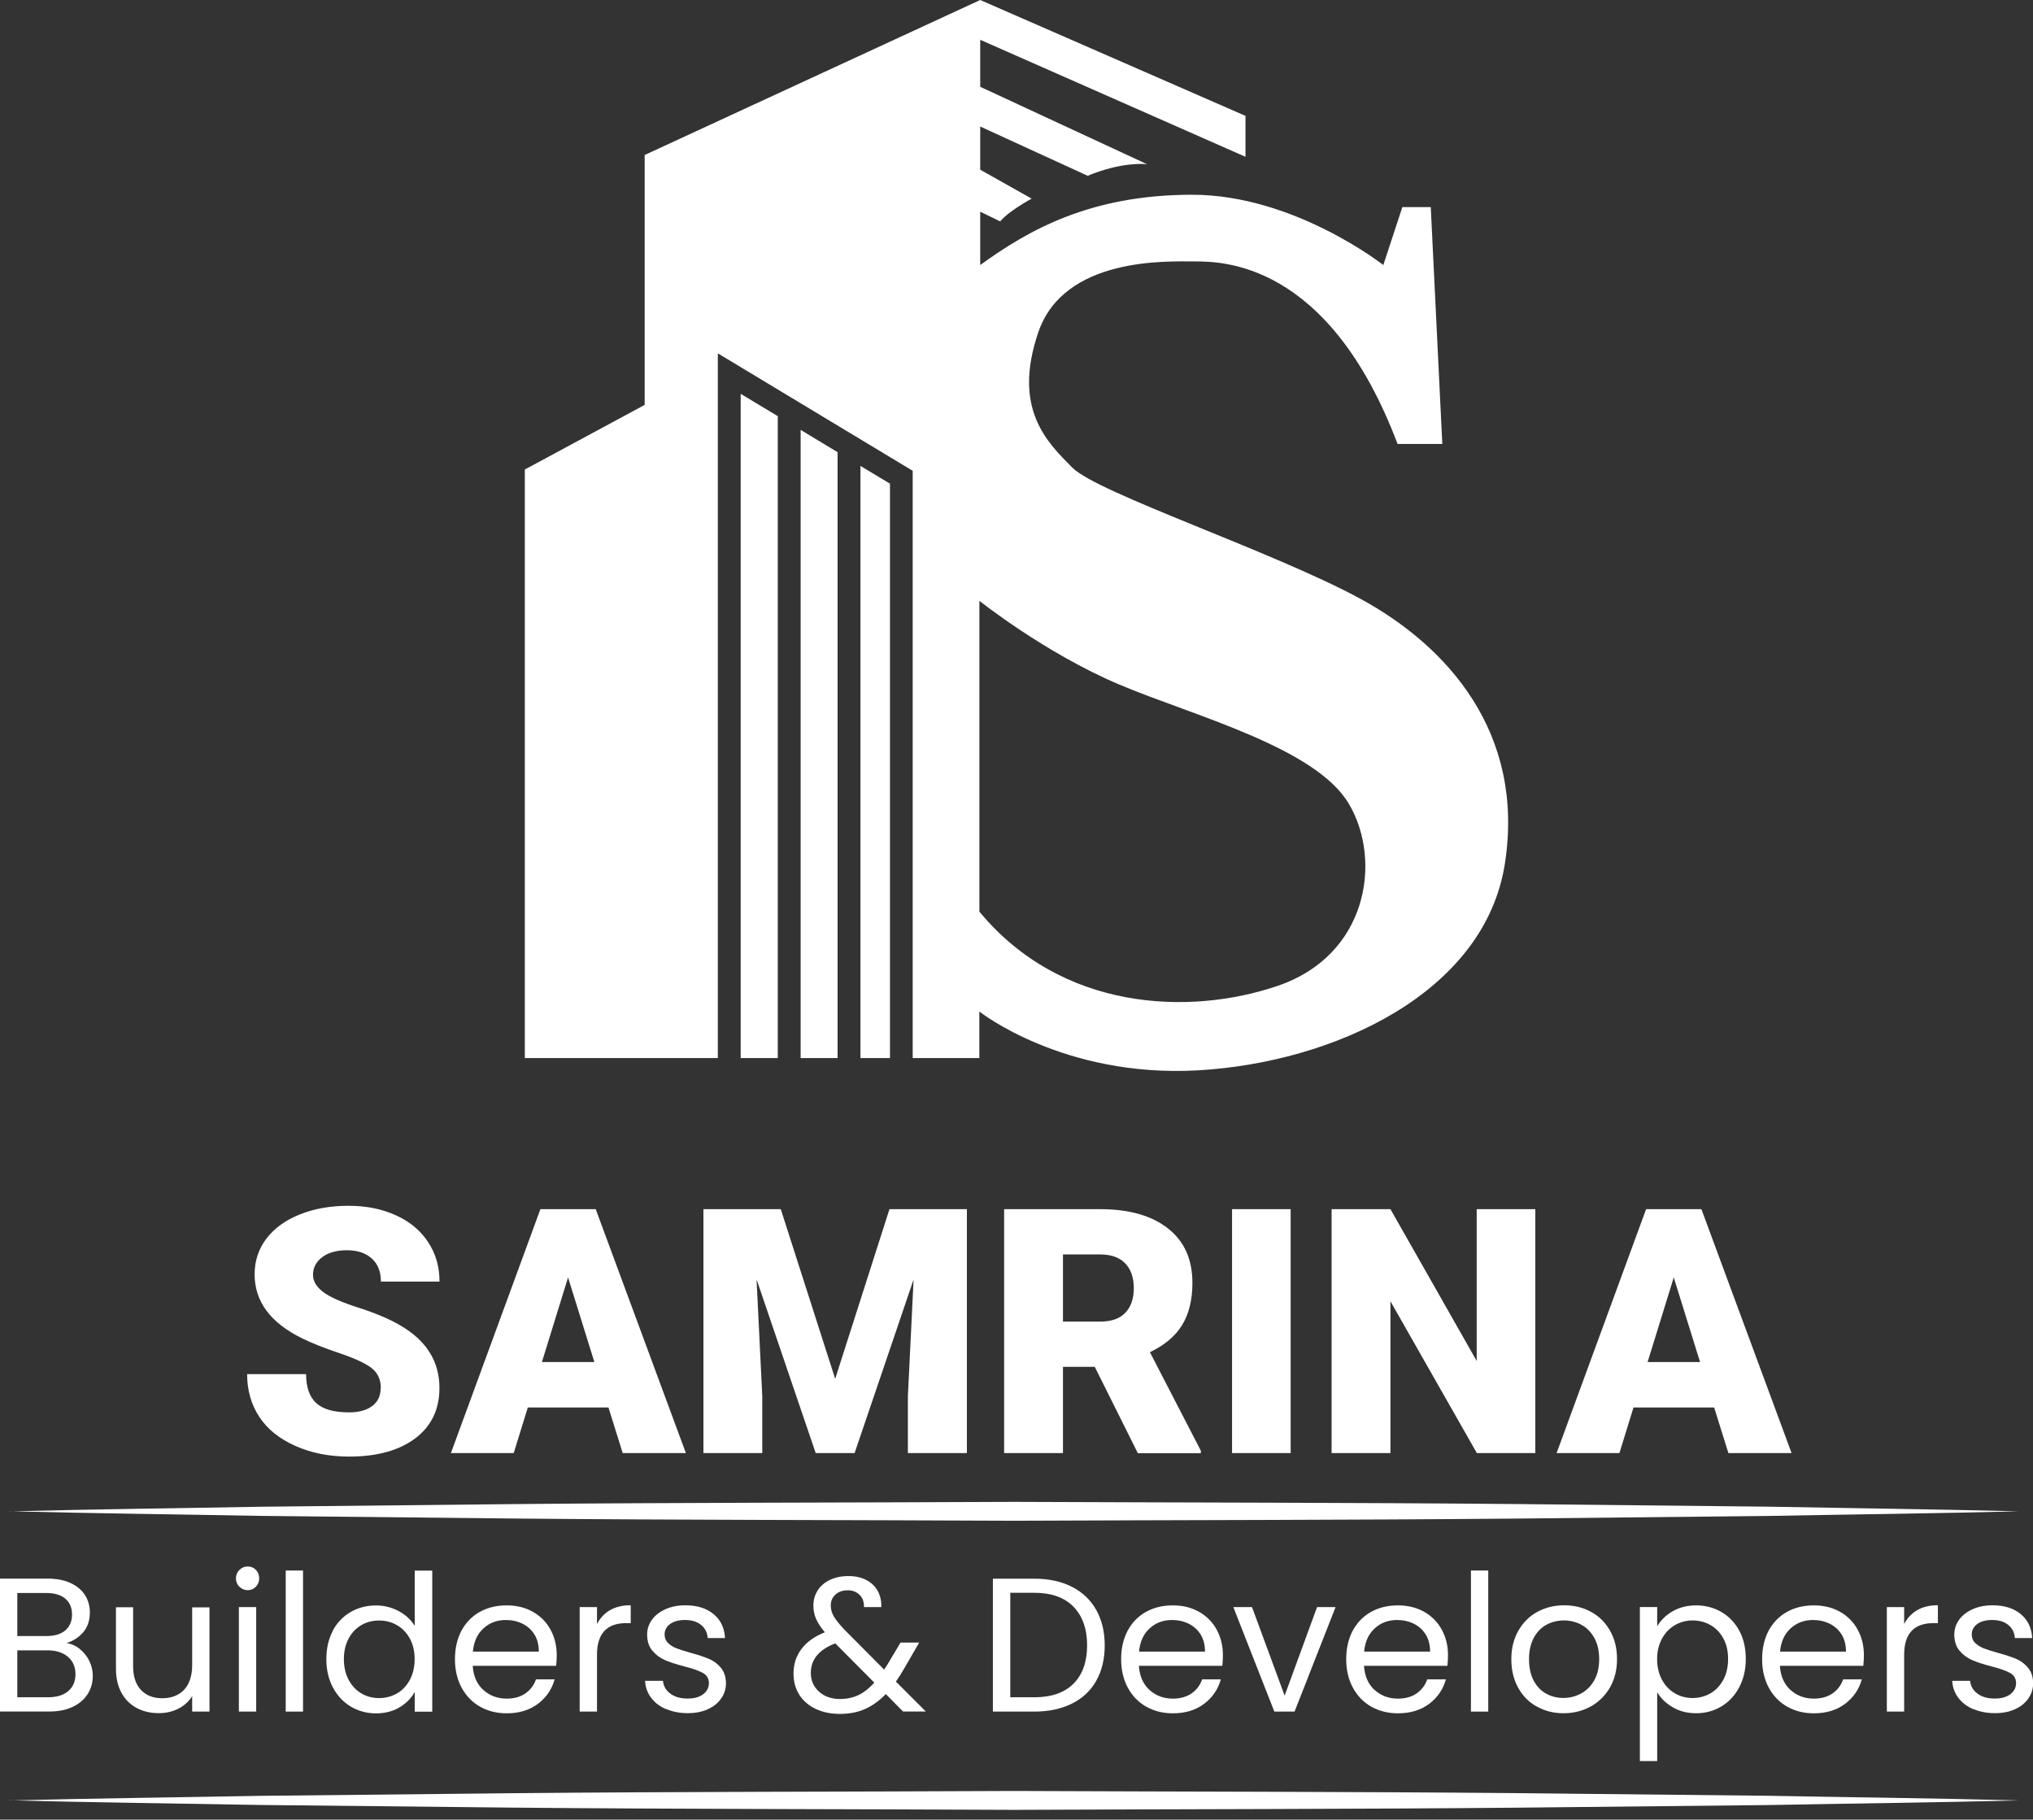 <?xml version="1.0" encoding="UTF-8"?>
<svg xmlns="http://www.w3.org/2000/svg" width="200" height="179" viewBox="0 0 200 179" fill="none">
  <rect x="0" y="0" width="200" height="179" fill="#333333" stroke="none"/>
  <g clip-path="url(#clip0_97_35)">
    <path d="M148.053 84.914C146.092 97.722 131.131 104.542 117.844 105.294C104.572 106.039 96.343 99.506 96.343 99.506V104.085H89.788V46.313L70.617 34.759V104.085H51.63V46.188L63.42 39.832V15.248L96.431 0L122.526 11.399V15.425L96.431 3.915V8.539L112.845 16.155C112.498 16.126 110.345 15.919 106.998 17.291L96.431 12.447V16.694L101.49 19.54C101.49 19.54 99.248 20.749 98.393 21.781L96.431 20.823V26.073C101.202 22.615 107.278 19.157 117.291 19.157C127.304 19.157 136.086 26.073 136.086 26.073L137.959 20.373H140.754L141.889 43.673H137.487C130.667 25.616 120.086 25.719 117.468 25.719C114.85 25.719 104.66 25.24 102.131 32.724C99.602 40.208 102.986 43.482 105.501 46.011C108.03 48.525 125.24 54.24 133.837 58.907C142.442 63.589 150.015 72.106 148.053 84.914ZM72.865 38.741V104.085H76.515V40.938L72.865 38.741ZM78.764 42.287V104.085H82.399V44.485L78.764 42.287ZM84.648 45.834V104.085H87.553V47.581L84.648 45.834ZM125.712 96.977C134.501 93.983 135.998 84.729 132.724 79.118C129.45 73.507 117.387 70.417 110.094 67.335C102.802 64.246 96.35 59.106 96.35 59.106V89.684C104.395 99.41 116.922 99.971 125.712 96.977Z" fill="white"></path>
    <path d="M7.845 162.218C8.236 162.527 8.553 162.918 8.782 163.383C9.01 163.847 9.128 164.341 9.128 164.865C9.128 165.528 8.959 166.126 8.62 166.657C8.28 167.187 7.794 167.608 7.145 167.91C6.503 168.22 5.744 168.367 4.867 168.367H0V155.294H4.69C5.574 155.294 6.334 155.441 6.961 155.736C7.587 156.031 8.052 156.429 8.369 156.924C8.679 157.425 8.841 157.985 8.841 158.612C8.841 159.386 8.634 160.028 8.214 160.537C7.794 161.045 7.241 161.407 6.555 161.635C7.027 161.709 7.462 161.908 7.86 162.218H7.845ZM1.703 160.942H4.572C5.368 160.942 5.987 160.758 6.43 160.382C6.865 160.006 7.086 159.489 7.086 158.826C7.086 158.162 6.865 157.646 6.43 157.27C5.995 156.894 5.361 156.71 4.535 156.71H1.703V160.949V160.942ZM6.71 166.362C7.182 165.963 7.425 165.403 7.425 164.695C7.425 163.987 7.174 163.397 6.673 162.977C6.172 162.557 5.501 162.35 4.667 162.35H1.703V166.966H4.719C5.567 166.966 6.231 166.767 6.71 166.369V166.362Z" fill="white"></path>
    <path d="M20.609 158.096V168.374H18.906V166.855C18.581 167.379 18.124 167.792 17.549 168.087C16.967 168.382 16.325 168.529 15.625 168.529C14.828 168.529 14.106 168.367 13.472 168.035C12.838 167.703 12.329 167.209 11.96 166.546C11.591 165.882 11.407 165.078 11.407 164.127V158.11H13.095V163.906C13.095 164.916 13.354 165.698 13.862 166.243C14.371 166.789 15.072 167.062 15.964 167.062C16.856 167.062 17.593 166.782 18.117 166.221C18.64 165.661 18.906 164.842 18.906 163.766V158.125H20.609V158.096Z" fill="white"></path>
    <path d="M23.551 156.09C23.323 155.869 23.212 155.589 23.212 155.265C23.212 154.94 23.323 154.667 23.551 154.439C23.78 154.21 24.052 154.1 24.377 154.1C24.701 154.1 24.952 154.21 25.173 154.439C25.395 154.66 25.498 154.94 25.498 155.265C25.498 155.589 25.387 155.862 25.173 156.09C24.952 156.319 24.687 156.43 24.377 156.43C24.067 156.43 23.78 156.319 23.551 156.09ZM25.203 158.096V168.375H23.5V158.096H25.203Z" fill="white"></path>
    <path d="M29.811 154.498V168.375H28.108V154.498H29.811Z" fill="white"></path>
    <path d="M32.724 160.433C33.151 159.637 33.734 159.025 34.479 158.59C35.224 158.155 36.057 157.934 36.986 157.934C37.782 157.934 38.527 158.118 39.22 158.487C39.906 158.855 40.429 159.342 40.798 159.939V154.505H42.523V168.382H40.798V166.45C40.459 167.062 39.957 167.563 39.301 167.962C38.638 168.352 37.863 168.551 36.978 168.551C36.094 168.551 35.238 168.323 34.493 167.873C33.749 167.423 33.166 166.789 32.739 165.978C32.311 165.167 32.105 164.238 32.105 163.206C32.105 162.173 32.318 161.237 32.739 160.441L32.724 160.433ZM40.319 161.193C40.009 160.618 39.581 160.175 39.05 159.873C38.52 159.563 37.937 159.416 37.295 159.416C36.654 159.416 36.079 159.563 35.555 159.865C35.032 160.168 34.611 160.603 34.302 161.178C33.992 161.753 33.83 162.431 33.83 163.206C33.83 163.98 33.985 164.68 34.302 165.256C34.611 165.838 35.032 166.28 35.555 166.59C36.079 166.9 36.661 167.047 37.295 167.047C37.93 167.047 38.52 166.892 39.05 166.59C39.581 166.288 40.002 165.838 40.319 165.256C40.628 164.673 40.791 163.995 40.791 163.22C40.791 162.446 40.636 161.768 40.319 161.193Z" fill="white"></path>
    <path d="M54.719 163.87H46.505C46.564 164.88 46.918 165.676 47.544 166.244C48.179 166.812 48.938 167.099 49.845 167.099C50.582 167.099 51.194 166.93 51.688 166.583C52.182 166.237 52.529 165.78 52.728 165.204H54.564C54.291 166.193 53.738 166.996 52.913 167.616C52.087 168.235 51.062 168.545 49.838 168.545C48.864 168.545 47.994 168.323 47.22 167.888C46.453 167.453 45.849 166.827 45.414 166.023C44.978 165.219 44.757 164.283 44.757 163.221C44.757 162.159 44.971 161.23 45.391 160.426C45.819 159.63 46.416 159.011 47.183 158.576C47.95 158.148 48.835 157.927 49.838 157.927C50.84 157.927 51.674 158.141 52.426 158.561C53.178 158.989 53.753 159.571 54.159 160.316C54.564 161.061 54.771 161.901 54.771 162.838C54.771 163.162 54.748 163.509 54.712 163.87H54.719ZM52.581 160.802C52.293 160.331 51.902 159.977 51.408 159.733C50.914 159.49 50.369 159.365 49.764 159.365C48.901 159.365 48.164 159.637 47.559 160.19C46.955 160.743 46.608 161.503 46.52 162.476H53.008C53.008 161.827 52.868 161.267 52.581 160.795V160.802Z" fill="white"></path>
    <path d="M60.013 158.399C60.566 158.074 61.245 157.912 62.048 157.912V159.674H61.599C59.689 159.674 58.73 160.714 58.73 162.786V168.375H57.027V158.096H58.73V159.763C59.033 159.173 59.46 158.723 60.013 158.391V158.399Z" fill="white"></path>
    <path d="M65.536 168.139C64.909 167.873 64.415 167.497 64.054 167.011C63.693 166.531 63.494 165.978 63.457 165.351H65.219C65.271 165.868 65.507 166.281 65.942 166.605C66.369 166.929 66.937 167.092 67.638 167.092C68.287 167.092 68.803 166.952 69.179 166.664C69.555 166.376 69.739 166.015 69.739 165.573C69.739 165.13 69.54 164.791 69.142 164.57C68.744 164.349 68.124 164.135 67.284 163.921C66.524 163.722 65.897 163.515 65.418 163.309C64.939 163.103 64.526 162.8 64.179 162.387C63.833 161.982 63.663 161.443 63.663 160.787C63.663 160.264 63.818 159.784 64.135 159.342C64.445 158.907 64.895 158.56 65.47 158.302C66.045 158.044 66.701 157.919 67.439 157.919C68.574 157.919 69.496 158.207 70.196 158.782C70.897 159.357 71.273 160.146 71.324 161.141H69.621C69.584 160.603 69.37 160.175 68.972 159.851C68.581 159.526 68.05 159.364 67.387 159.364C66.775 159.364 66.288 159.497 65.927 159.755C65.566 160.02 65.381 160.36 65.381 160.787C65.381 161.126 65.492 161.407 65.713 161.62C65.934 161.842 66.207 162.011 66.539 162.144C66.871 162.277 67.328 162.424 67.918 162.586C68.655 162.785 69.252 162.985 69.717 163.176C70.181 163.368 70.58 163.663 70.904 164.046C71.236 164.437 71.406 164.939 71.42 165.565C71.42 166.126 71.265 166.634 70.948 167.084C70.639 167.534 70.196 167.888 69.628 168.146C69.061 168.404 68.404 168.529 67.667 168.529C66.878 168.529 66.17 168.397 65.551 168.124L65.536 168.139Z" fill="white"></path>
    <path d="M88.844 168.374L87.141 166.649C86.506 167.313 85.821 167.799 85.098 168.124C84.376 168.441 83.557 168.603 82.643 168.603C81.728 168.603 80.947 168.441 80.254 168.116C79.561 167.792 79.022 167.327 78.639 166.73C78.255 166.133 78.064 165.432 78.064 164.629C78.064 163.714 78.322 162.911 78.845 162.217C79.362 161.524 80.128 160.979 81.146 160.573C80.748 160.101 80.46 159.659 80.283 159.261C80.106 158.862 80.018 158.42 80.018 157.948C80.018 157.395 80.158 156.901 80.438 156.459C80.718 156.016 81.124 155.67 81.647 155.419C82.171 155.168 82.775 155.043 83.469 155.043C84.162 155.043 84.729 155.176 85.231 155.434C85.732 155.699 86.108 156.061 86.359 156.532C86.61 157.004 86.72 157.52 86.698 158.096H84.995C85.01 157.587 84.862 157.181 84.56 156.886C84.257 156.591 83.874 156.444 83.395 156.444C82.893 156.444 82.495 156.584 82.186 156.864C81.876 157.144 81.728 157.506 81.728 157.941C81.728 158.317 81.832 158.678 82.038 159.032C82.245 159.379 82.591 159.814 83.078 160.322L86.978 164.245L87.317 163.722L88.593 161.583H90.429L88.888 164.245C88.674 164.621 88.424 165.012 88.136 165.425L91.078 168.367H88.844V168.374ZM84.464 166.745C85.01 166.479 85.526 166.074 86.012 165.528L82.171 161.664C80.571 162.276 79.767 163.25 79.767 164.57C79.767 165.307 80.032 165.919 80.563 166.406C81.094 166.892 81.787 167.136 82.635 167.136C83.314 167.136 83.918 167.003 84.464 166.745Z" fill="white"></path>
    <path d="M105.449 156.098C106.489 156.629 107.292 157.388 107.845 158.377C108.398 159.365 108.679 160.53 108.679 161.864C108.679 163.199 108.398 164.364 107.845 165.345C107.292 166.325 106.489 167.077 105.449 167.593C104.402 168.11 103.171 168.375 101.747 168.375H97.677V155.302H101.747C103.171 155.302 104.409 155.567 105.449 156.098ZM105.611 165.625C106.496 164.733 106.946 163.479 106.946 161.864C106.946 160.249 106.496 158.974 105.604 158.059C104.712 157.145 103.429 156.688 101.747 156.688H99.388V166.967H101.747C103.436 166.967 104.726 166.517 105.611 165.625Z" fill="white"></path>
    <path d="M120.255 163.87H112.041C112.107 164.88 112.454 165.676 113.081 166.244C113.715 166.812 114.474 167.099 115.374 167.099C116.111 167.099 116.731 166.93 117.225 166.583C117.719 166.237 118.065 165.78 118.264 165.204H120.1C119.827 166.193 119.274 166.996 118.449 167.616C117.623 168.235 116.598 168.545 115.374 168.545C114.401 168.545 113.53 168.323 112.756 167.888C111.989 167.453 111.385 166.827 110.95 166.023C110.515 165.219 110.293 164.283 110.293 163.221C110.293 162.159 110.507 161.23 110.928 160.426C111.355 159.63 111.952 159.011 112.719 158.576C113.486 158.148 114.371 157.927 115.374 157.927C116.377 157.927 117.21 158.141 117.962 158.561C118.714 158.989 119.289 159.571 119.695 160.316C120.1 161.061 120.307 161.901 120.307 162.838C120.307 163.162 120.285 163.509 120.248 163.87H120.255ZM118.117 160.802C117.829 160.331 117.438 159.977 116.944 159.733C116.45 159.49 115.905 159.365 115.3 159.365C114.437 159.365 113.7 159.637 113.095 160.19C112.491 160.743 112.144 161.503 112.056 162.476H118.544C118.544 161.827 118.404 161.267 118.117 160.795V160.802Z" fill="white"></path>
    <path d="M126.382 166.796L129.568 158.096H131.389L127.356 168.374H125.365L121.332 158.096H123.168L126.375 166.796H126.382Z" fill="white"></path>
    <path d="M142.398 163.87H134.184C134.25 164.88 134.597 165.676 135.223 166.244C135.858 166.812 136.617 167.099 137.517 167.099C138.254 167.099 138.873 166.93 139.367 166.583C139.861 166.237 140.208 165.78 140.407 165.204H142.243C141.97 166.193 141.417 166.996 140.591 167.616C139.766 168.235 138.741 168.545 137.517 168.545C136.543 168.545 135.673 168.323 134.899 167.888C134.132 167.453 133.528 166.827 133.093 166.023C132.657 165.219 132.436 164.283 132.436 163.221C132.436 162.159 132.65 161.23 133.07 160.426C133.498 159.63 134.095 159.011 134.862 158.576C135.629 158.148 136.514 157.927 137.517 157.927C138.519 157.927 139.353 158.141 140.105 158.561C140.857 158.989 141.432 159.571 141.838 160.316C142.243 161.061 142.45 161.901 142.45 162.838C142.45 163.162 142.427 163.509 142.391 163.87H142.398ZM140.26 160.802C139.972 160.331 139.581 159.977 139.087 159.733C138.593 159.49 138.048 159.365 137.443 159.365C136.58 159.365 135.843 159.637 135.238 160.19C134.634 160.743 134.287 161.503 134.199 162.476H140.687C140.687 161.827 140.547 161.267 140.26 160.795V160.802Z" fill="white"></path>
    <path d="M146.409 154.498V168.375H144.706V154.498H146.409Z" fill="white"></path>
    <path d="M151.18 167.881C150.398 167.446 149.786 166.819 149.344 166.015C148.901 165.211 148.68 164.275 148.68 163.213C148.68 162.151 148.909 161.237 149.366 160.426C149.823 159.622 150.442 159.003 151.231 158.568C152.02 158.14 152.898 157.919 153.879 157.919C154.859 157.919 155.737 158.133 156.526 158.568C157.315 158.995 157.934 159.615 158.391 160.419C158.848 161.222 159.077 162.151 159.077 163.213C159.077 164.275 158.841 165.211 158.376 166.015C157.904 166.819 157.27 167.446 156.474 167.881C155.678 168.316 154.785 168.537 153.812 168.537C152.839 168.537 151.976 168.316 151.195 167.881H151.18ZM155.523 166.605C156.061 166.317 156.496 165.89 156.828 165.315C157.16 164.739 157.322 164.039 157.322 163.213C157.322 162.387 157.16 161.687 156.835 161.112C156.511 160.537 156.083 160.109 155.56 159.829C155.036 159.548 154.468 159.408 153.856 159.408C153.244 159.408 152.662 159.548 152.138 159.829C151.622 160.109 151.202 160.537 150.892 161.112C150.583 161.687 150.42 162.387 150.42 163.213C150.42 164.039 150.575 164.754 150.877 165.329C151.187 165.904 151.593 166.332 152.109 166.612C152.618 166.893 153.185 167.033 153.797 167.033C154.409 167.033 154.985 166.893 155.523 166.605Z" fill="white"></path>
    <path d="M164.533 158.517C165.204 158.126 165.978 157.927 166.871 157.927C167.763 157.927 168.611 158.148 169.355 158.583C170.1 159.018 170.683 159.637 171.11 160.426C171.538 161.223 171.745 162.144 171.745 163.191C171.745 164.239 171.531 165.153 171.11 165.964C170.683 166.775 170.1 167.409 169.355 167.859C168.611 168.309 167.785 168.537 166.871 168.537C165.956 168.537 165.226 168.338 164.555 167.947C163.884 167.557 163.376 167.063 163.029 166.473V173.242H161.326V158.089H163.029V159.984C163.368 159.394 163.87 158.907 164.541 158.509L164.533 158.517ZM169.532 161.171C169.223 160.596 168.795 160.161 168.264 159.859C167.733 159.556 167.151 159.409 166.509 159.409C165.868 159.409 165.307 159.564 164.777 159.866C164.246 160.176 163.818 160.618 163.501 161.201C163.184 161.783 163.022 162.454 163.022 163.214C163.022 163.973 163.184 164.666 163.501 165.249C163.818 165.831 164.246 166.274 164.777 166.583C165.307 166.893 165.883 167.04 166.509 167.04C167.136 167.04 167.733 166.886 168.264 166.583C168.795 166.281 169.215 165.831 169.532 165.249C169.842 164.666 170.004 163.98 170.004 163.199C170.004 162.417 169.85 161.746 169.532 161.171Z" fill="white"></path>
    <path d="M183.314 163.87H175.1C175.166 164.88 175.512 165.676 176.139 166.244C176.773 166.812 177.533 167.099 178.432 167.099C179.17 167.099 179.789 166.93 180.283 166.583C180.777 166.237 181.124 165.78 181.323 165.204H183.159C182.886 166.193 182.333 166.996 181.507 167.616C180.681 168.235 179.656 168.545 178.432 168.545C177.459 168.545 176.589 168.323 175.815 167.888C175.048 167.453 174.443 166.827 174.008 166.023C173.573 165.219 173.352 164.283 173.352 163.221C173.352 162.159 173.566 161.23 173.986 160.426C174.414 159.63 175.011 159.011 175.778 158.576C176.545 158.148 177.43 157.927 178.432 157.927C179.435 157.927 180.268 158.141 181.021 158.561C181.773 158.989 182.348 159.571 182.753 160.316C183.159 161.061 183.365 161.901 183.365 162.838C183.365 163.162 183.343 163.509 183.306 163.87H183.314ZM181.175 160.802C180.888 160.331 180.497 159.977 180.003 159.733C179.509 159.49 178.963 159.365 178.359 159.365C177.496 159.365 176.759 159.637 176.154 160.19C175.549 160.743 175.203 161.503 175.114 162.476H181.603C181.603 161.827 181.463 161.267 181.175 160.795V160.802Z" fill="white"></path>
    <path d="M188.608 158.399C189.161 158.074 189.839 157.912 190.643 157.912V159.674H190.193C188.283 159.674 187.325 160.714 187.325 162.786V168.375H185.622V158.096H187.325V159.763C187.627 159.173 188.055 158.723 188.608 158.391V158.399Z" fill="white"></path>
    <path d="M194.131 168.139C193.504 167.873 193.01 167.497 192.649 167.011C192.287 166.531 192.088 165.978 192.051 165.351H193.814C193.865 165.868 194.101 166.281 194.536 166.605C194.964 166.929 195.532 167.092 196.232 167.092C196.881 167.092 197.397 166.952 197.773 166.664C198.149 166.376 198.334 166.015 198.334 165.573C198.334 165.13 198.134 164.791 197.736 164.57C197.338 164.349 196.719 164.135 195.878 163.921C195.119 163.722 194.492 163.515 194.013 163.309C193.533 163.103 193.12 162.8 192.774 162.387C192.427 161.982 192.258 161.443 192.258 160.787C192.258 160.264 192.413 159.784 192.73 159.342C193.039 158.907 193.489 158.56 194.064 158.302C194.639 158.044 195.296 157.919 196.033 157.919C197.169 157.919 198.09 158.207 198.791 158.782C199.491 159.357 199.867 160.146 199.919 161.141H198.216C198.179 160.603 197.965 160.175 197.567 159.851C197.176 159.526 196.645 159.364 195.981 159.364C195.369 159.364 194.883 159.497 194.521 159.755C194.16 160.02 193.976 160.36 193.976 160.787C193.976 161.126 194.086 161.407 194.308 161.62C194.529 161.834 194.802 162.011 195.133 162.144C195.465 162.277 195.922 162.424 196.512 162.586C197.25 162.785 197.847 162.985 198.311 163.176C198.776 163.368 199.174 163.663 199.499 164.046C199.83 164.437 200 164.939 200.015 165.565C200.015 166.126 199.86 166.634 199.543 167.084C199.233 167.534 198.791 167.888 198.223 168.146C197.655 168.404 196.999 168.529 196.262 168.529C195.473 168.529 194.765 168.397 194.145 168.124L194.131 168.139Z" fill="white"></path>
    <path d="M37.465 136.565C37.465 135.717 37.163 135.061 36.565 134.589C35.968 134.117 34.914 133.631 33.41 133.122C31.905 132.613 30.674 132.127 29.715 131.655C26.604 130.128 25.048 128.027 25.048 125.358C25.048 124.03 25.439 122.858 26.213 121.84C26.987 120.823 28.086 120.034 29.502 119.466C30.917 118.898 32.51 118.618 34.28 118.618C36.049 118.618 37.553 118.928 38.917 119.54C40.289 120.152 41.351 121.029 42.103 122.172C42.862 123.308 43.238 124.605 43.238 126.073H37.472C37.472 125.092 37.17 124.34 36.573 123.802C35.975 123.263 35.164 122.991 34.139 122.991C33.115 122.991 32.289 123.219 31.692 123.676C31.094 124.134 30.792 124.709 30.792 125.417C30.792 126.029 31.124 126.589 31.78 127.09C32.436 127.592 33.601 128.108 35.26 128.639C36.919 129.17 38.283 129.745 39.345 130.364C41.941 131.861 43.231 133.918 43.231 136.543C43.231 138.645 42.442 140.289 40.857 141.491C39.272 142.685 37.104 143.29 34.346 143.29C32.399 143.29 30.637 142.943 29.067 142.243C27.488 141.543 26.301 140.591 25.505 139.375C24.709 138.158 24.311 136.764 24.311 135.179H30.113C30.113 136.462 30.445 137.413 31.109 138.025C31.773 138.637 32.856 138.94 34.346 138.94C35.304 138.94 36.057 138.733 36.61 138.32C37.163 137.907 37.443 137.332 37.443 136.58L37.465 136.565Z" fill="white"></path>
    <path d="M59.851 138.461H51.924L50.538 142.944H44.359L53.163 118.95H58.605L67.475 142.944H61.259L59.858 138.461H59.851ZM53.311 133.992H58.472L55.884 125.667L53.311 133.992Z" fill="white"></path>
    <path d="M76.81 118.95L82.163 135.644L87.502 118.95H95.119V142.944H89.316V137.34L89.876 125.867L84.073 142.944H80.246L74.428 125.852L74.989 137.34V142.944H69.201V118.95H76.795H76.81Z" fill="white"></path>
    <path d="M107.705 134.457H104.572V142.944H98.783V118.95H108.229C111.075 118.95 113.302 119.584 114.902 120.845C116.509 122.106 117.306 123.89 117.306 126.198C117.306 127.865 116.967 129.251 116.296 130.35C115.617 131.448 114.563 132.333 113.125 133.019L118.132 142.708V142.958H111.938L107.705 134.471V134.457ZM104.572 130.011H108.229C109.328 130.011 110.153 129.723 110.706 129.14C111.259 128.565 111.54 127.754 111.54 126.722C111.54 125.69 111.259 124.871 110.699 124.289C110.139 123.699 109.313 123.404 108.229 123.404H104.572V130.011Z" fill="white"></path>
    <path d="M126.972 142.944H121.206V118.95H126.972V142.944Z" fill="white"></path>
    <path d="M151.04 142.944H145.288L136.787 128.012V142.944H130.998V118.95H136.787L145.273 133.882V118.95H151.04V142.944Z" fill="white"></path>
    <path d="M168.626 138.461H160.699L159.313 142.944H153.134L161.938 118.95H167.379L176.25 142.944H170.034L168.633 138.461H168.626ZM162.085 133.992H167.247L164.659 125.667L162.085 133.992Z" fill="white"></path>
    <path d="M0.9 148.681C9.136 148.467 17.372 148.378 25.616 148.223L50.332 147.965C66.804 147.811 83.284 147.825 99.757 147.744C116.229 147.818 132.709 147.811 149.182 147.958L173.898 148.216C182.134 148.371 190.37 148.467 198.614 148.673C190.378 148.887 182.141 148.976 173.898 149.13L149.182 149.388C132.709 149.536 116.229 149.529 99.757 149.602C83.277 149.521 66.804 149.536 50.332 149.381L25.616 149.123C17.38 148.968 9.136 148.88 0.9 148.666V148.681Z" fill="white"></path>
    <path d="M0.9 177.12C9.136 176.906 17.372 176.818 25.616 176.663L50.332 176.405C66.804 176.25 83.284 176.265 99.757 176.184C116.229 176.257 132.709 176.25 149.182 176.397L173.898 176.656C182.134 176.81 190.37 176.899 198.614 177.113C190.378 177.326 182.141 177.415 173.898 177.57L149.182 177.828C132.709 177.975 116.229 177.968 99.757 178.042C83.277 177.961 66.804 177.975 50.332 177.821L25.616 177.562C17.38 177.408 9.136 177.319 0.9 177.105V177.12Z" fill="white"></path>
  </g>
  <defs>
    <clipPath id="clip0_97_35">
      <rect width="200" height="178.056" fill="white"></rect>
    </clipPath>
  </defs>
</svg>
